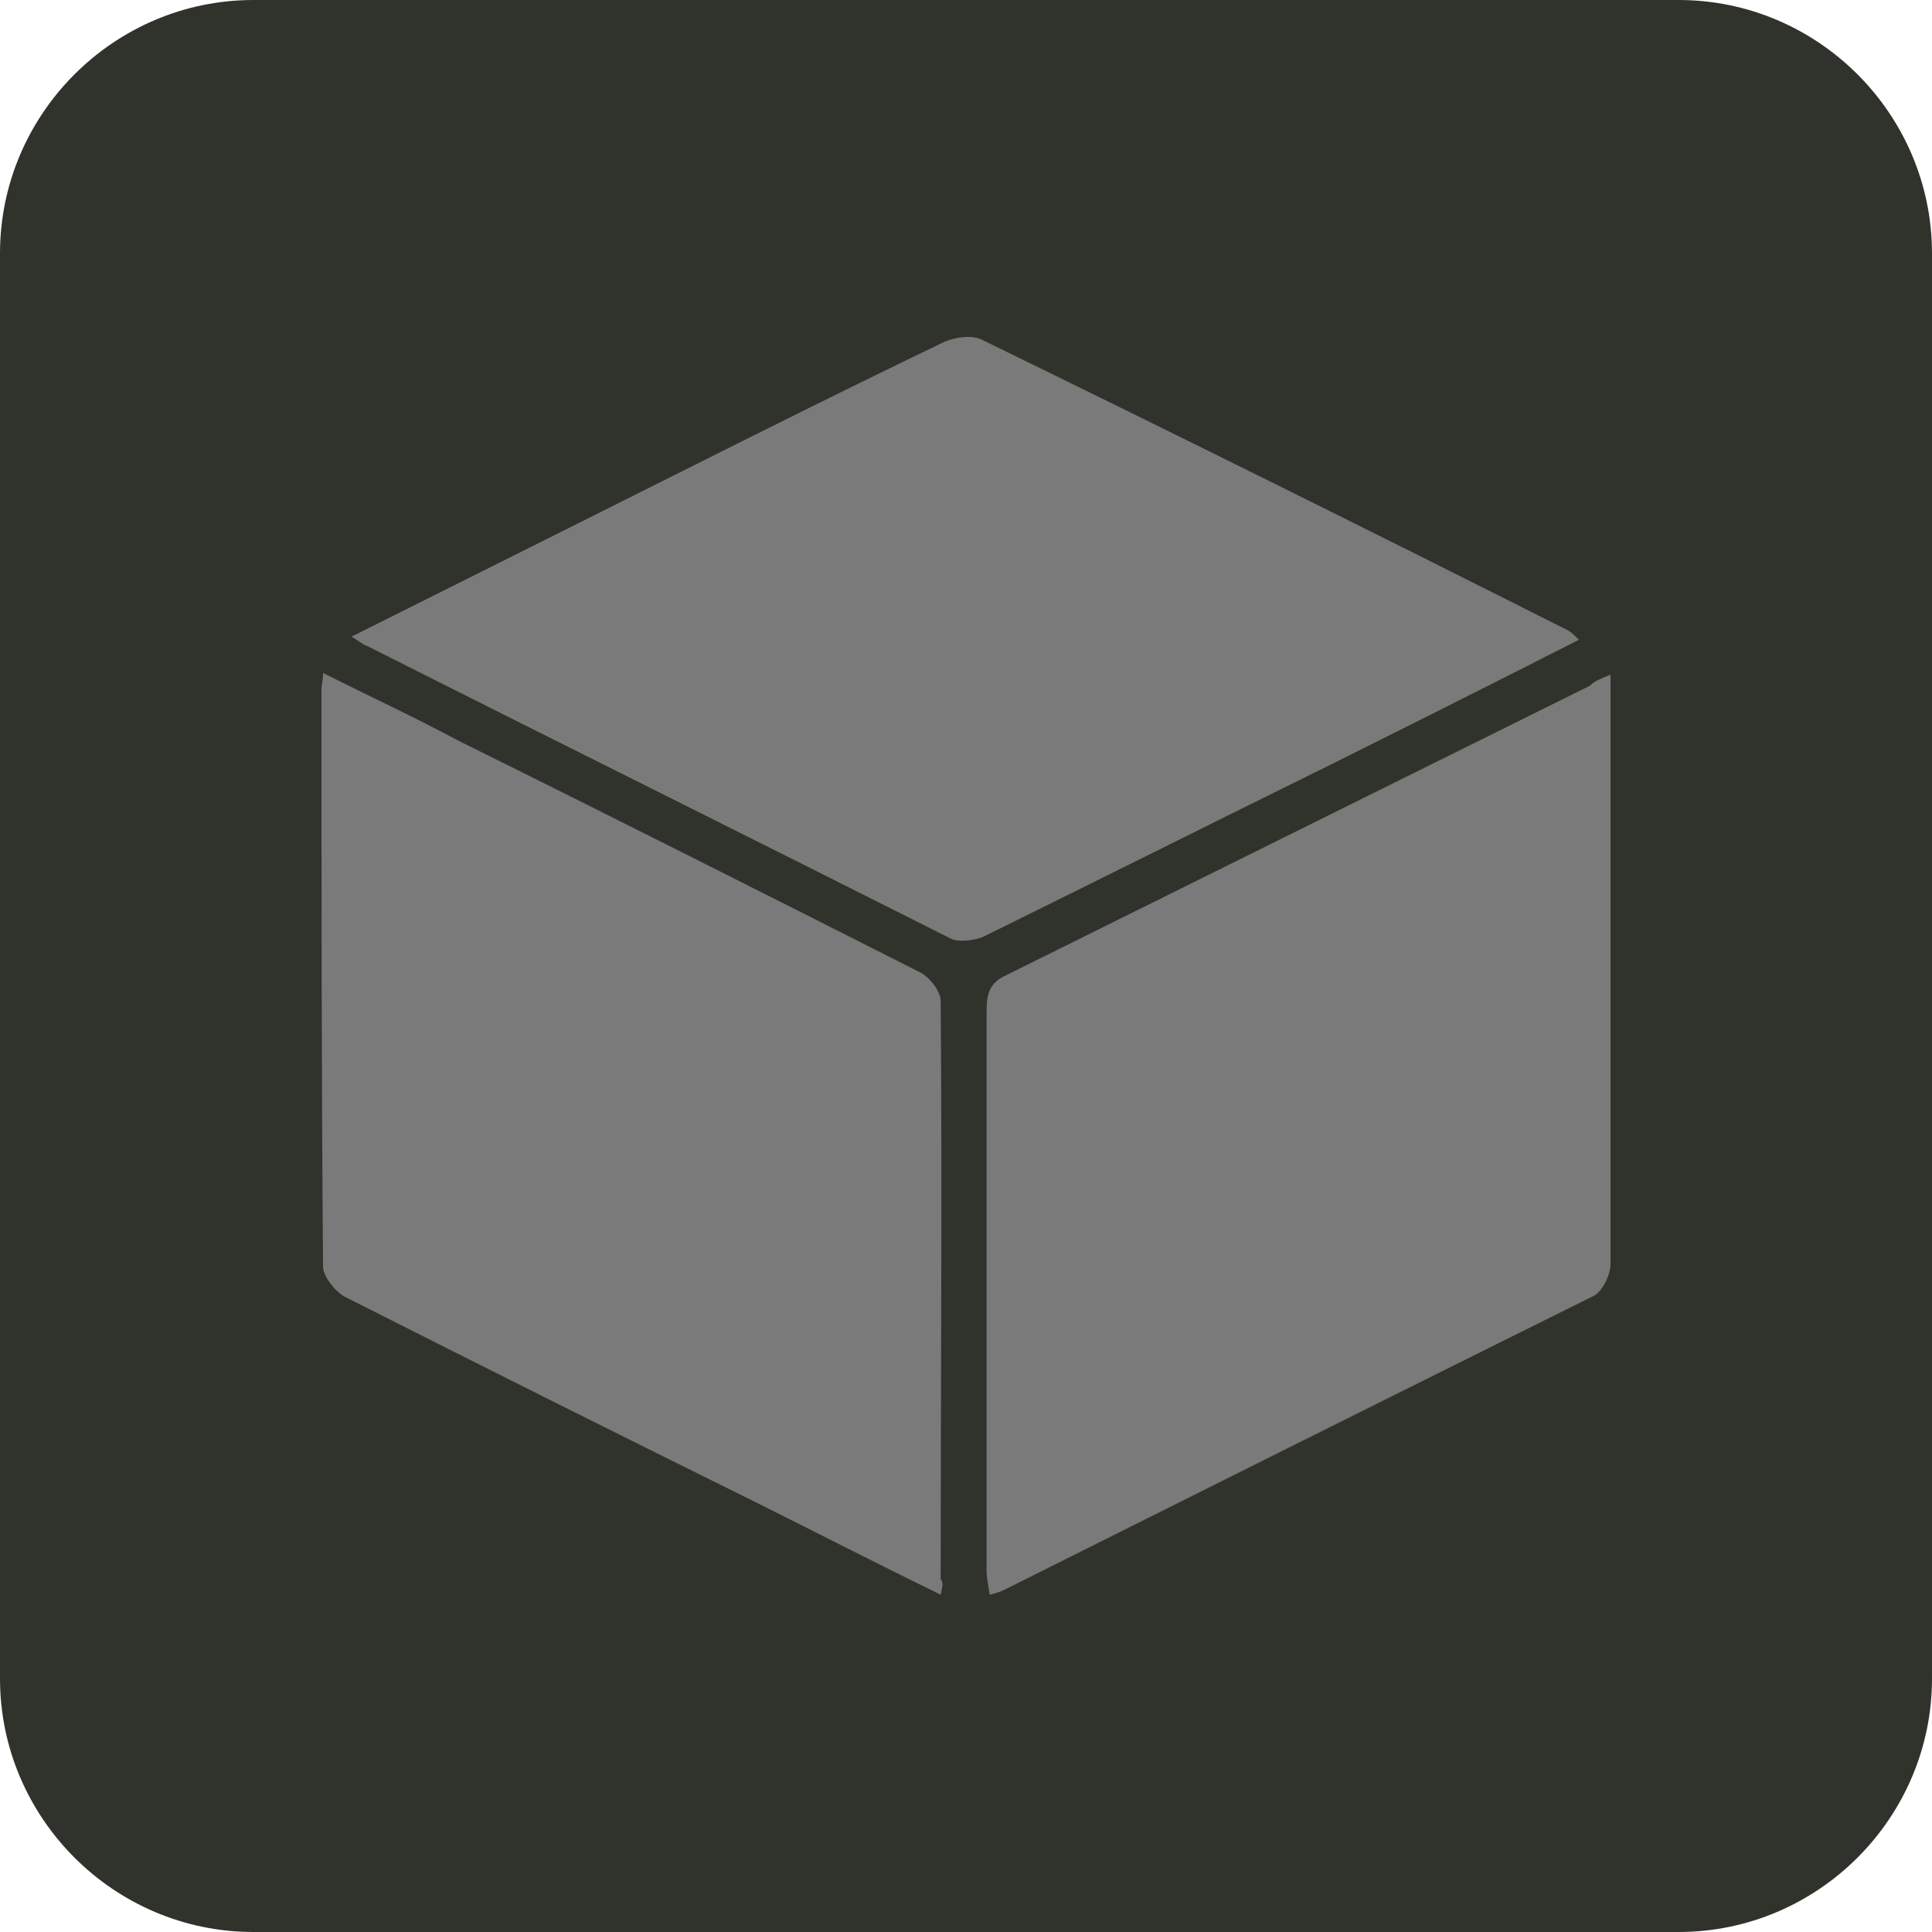 <svg xmlns="http://www.w3.org/2000/svg" xmlns:xlink="http://www.w3.org/1999/xlink" id="Layer_1" x="0px" y="0px" viewBox="0 0 122 122" style="enable-background:new 0 0 122 122;" xml:space="preserve"><style type="text/css">	.st0{fill:#30332C;}	.st1{fill:#7A7A7A;}</style><path class="st0" d="M16,0h90c8.8,0,16,7.2,16,16v90c0,8.8-7.2,16-16,16H16c-8.8,0-16-7.2-16-16V16C0,7.2,7.2,0,16,0z"></path><g>	<path class="st1" d="M101.7,42.6c0,5.8,0,11.3,0,16.9c0,6.8,0,13.5,0,20.3c0,0.7-0.5,1.7-1,2C88.2,88,75.8,94.2,63.4,100.4  c-0.2,0.1-0.5,0.2-0.9,0.3c-0.1-0.6-0.2-1.1-0.2-1.5c0-11.8,0-23.6,0-35.3c0-1,0.1-1.8,1.2-2.3c12.3-6.1,24.6-12.2,36.9-18.3  C100.7,43,101,42.9,101.7,42.6z"></path>	<path class="st1" d="M59.4,100.7c-3.9-1.9-7.6-3.8-11.4-5.7c-8.7-4.3-17.5-8.7-26.2-13.1c-0.6-0.3-1.4-1.3-1.4-1.9  c-0.1-12.2-0.1-24.3-0.1-36.5c0-0.2,0.1-0.5,0.1-1c3,1.5,5.8,2.8,8.6,4.3c9.7,4.8,19.4,9.7,29.1,14.6c0.6,0.3,1.3,1.2,1.3,1.8  c0.1,12.2,0,24.3,0,36.5C59.6,100,59.5,100.2,59.4,100.7z"></path>	<path class="st1" d="M22.2,40.2c4.6-2.3,9-4.5,13.4-6.7c8-4,15.9-8,24-11.9c0.7-0.3,1.8-0.5,2.5-0.1C74.4,27.5,86.7,33.6,99,39.8  c0.2,0.1,0.4,0.3,0.7,0.6c-5.1,2.6-10.1,5.1-15.1,7.6c-7.5,3.7-14.9,7.4-22.4,11.1c-0.6,0.3-1.6,0.4-2.1,0.2  C47.8,53.1,35.5,47,23.2,40.8C22.9,40.7,22.7,40.5,22.2,40.2z"></path></g></svg>